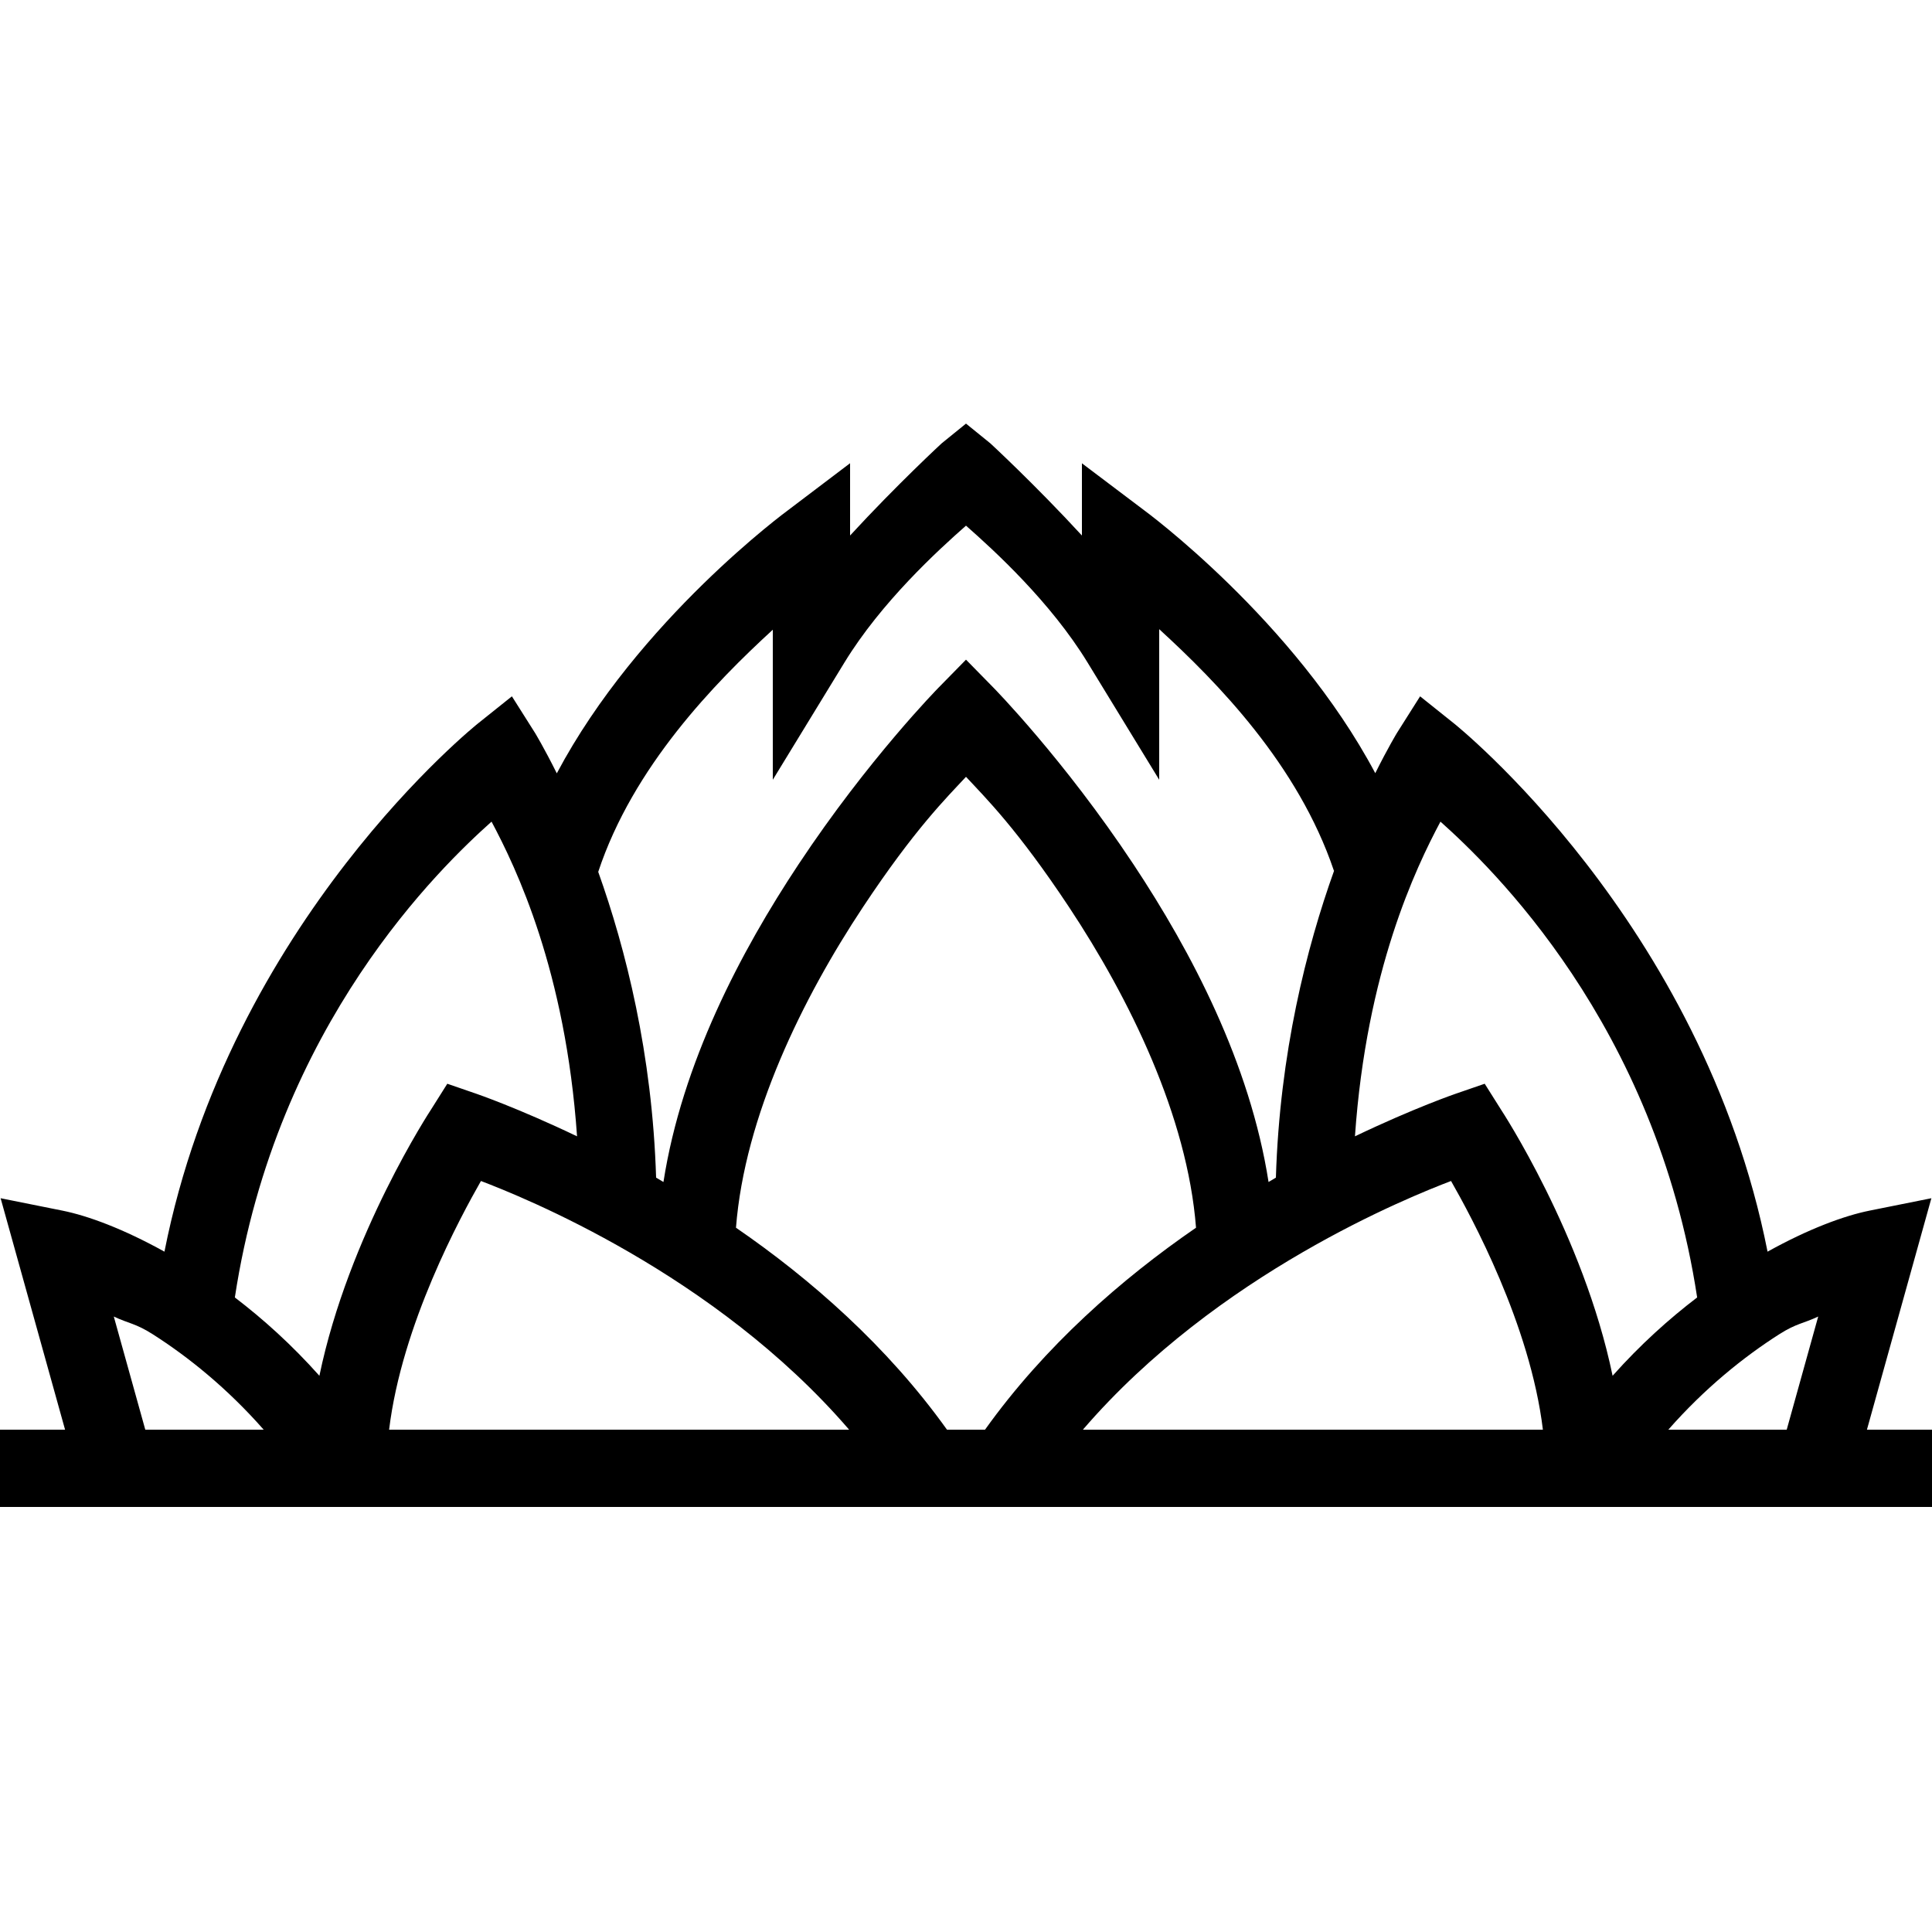 <?xml version="1.0"?>
<svg xmlns="http://www.w3.org/2000/svg" viewBox="0 0 50 50">
    <path style="line-height:normal;text-indent:0;text-align:start;text-decoration-line:none;text-decoration-style:solid;text-decoration-color:#000;text-transform:none;block-progression:tb;isolation:auto;mix-blend-mode:normal" d="M 25 10.963 L 24.371 11.473 C 24.371 11.473 23.227 12.527 22 13.859 L 22 11.988 L 20.396 13.203 C 20.396 13.203 16.519 16.037 14.41 20.014 C 14.079 19.349 13.846 18.967 13.846 18.967 L 13.248 18.021 L 12.375 18.719 C 12.375 18.719 5.947 23.837 4.256 32.393 C 3.192 31.802 2.274 31.463 1.611 31.33 L 0.016 31.01 L 1.684 37 L 0 37 L 0 39 L 50 39 L 50 37 L 48.316 37 L 49.984 31.01 L 48.389 31.33 C 47.726 31.463 46.808 31.802 45.744 32.393 C 44.053 23.837 37.625 18.719 37.625 18.719 L 36.752 18.021 L 36.154 18.967 C 36.154 18.967 35.922 19.347 35.592 20.01 C 33.478 16.034 29.604 13.201 29.604 13.201 L 28 11.99 L 28 13.859 C 26.773 12.527 25.629 11.473 25.629 11.473 L 25 10.963 z M 25 13.604 C 25.73 14.246 27.191 15.583 28.146 17.146 L 30 20.18 L 30 16.283 C 31.502 17.658 33.594 19.789 34.521 22.533 L 34.527 22.531 C 33.813 24.524 33.119 27.252 33.02 30.477 C 32.958 30.512 32.892 30.554 32.83 30.59 C 32.35 27.516 30.832 24.629 29.334 22.369 C 27.529 19.645 25.713 17.799 25.713 17.799 L 25 17.072 L 24.287 17.799 C 24.287 17.799 22.471 19.645 20.666 22.369 C 19.168 24.629 17.65 27.516 17.17 30.59 C 17.108 30.554 17.042 30.512 16.98 30.477 C 16.881 27.269 16.193 24.555 15.482 22.564 C 16.383 19.84 18.499 17.673 20 16.297 L 20 20.18 L 21.854 17.146 C 22.809 15.583 24.27 14.246 25 13.604 z M 25 20.104 C 25.502 20.644 26.329 21.457 27.666 23.475 C 29.229 25.834 30.728 28.883 30.953 31.773 C 29.026 33.098 27.041 34.834 25.492 37 L 24.508 37 C 22.959 34.834 20.974 33.098 19.047 31.773 C 19.272 28.883 20.771 25.834 22.334 23.475 C 23.671 21.457 24.498 20.644 25 20.104 z M 12.721 21.264 C 13.36 22.463 14.636 25.123 14.934 29.408 C 13.395 28.671 12.324 28.305 12.324 28.305 L 11.576 28.047 L 11.154 28.717 C 11.154 28.717 9.023 31.953 8.266 35.605 C 7.552 34.803 6.807 34.134 6.078 33.578 C 7.153 26.5 11.43 22.418 12.721 21.264 z M 37.279 21.264 C 38.57 22.418 42.847 26.5 43.922 33.578 C 43.193 34.134 42.448 34.803 41.734 35.605 C 40.977 31.953 38.846 28.717 38.846 28.717 L 38.424 28.047 L 37.676 28.305 C 37.676 28.305 36.605 28.671 35.066 29.408 C 35.364 25.123 36.64 22.463 37.279 21.264 z M 12.447 30.564 C 13.492 30.963 18.49 32.951 21.975 37 L 10.07 37 C 10.4 34.274 11.923 31.485 12.447 30.564 z M 37.553 30.564 C 38.077 31.485 39.6 34.274 39.93 37 L 28.025 37 C 31.51 32.951 36.508 30.963 37.553 30.564 z M 2.945 34.072 C 3.332 34.255 3.506 34.246 3.951 34.529 C 4.871 35.115 5.881 35.927 6.824 37 L 3.76 37 L 2.945 34.072 z M 47.055 34.072 L 46.24 37 L 43.176 37 C 44.119 35.927 45.129 35.115 46.049 34.529 C 46.494 34.246 46.668 34.255 47.055 34.072 z" font-weight="400" font-family="sans-serif" white-space="normal" overflow="visible"/>
</svg>
